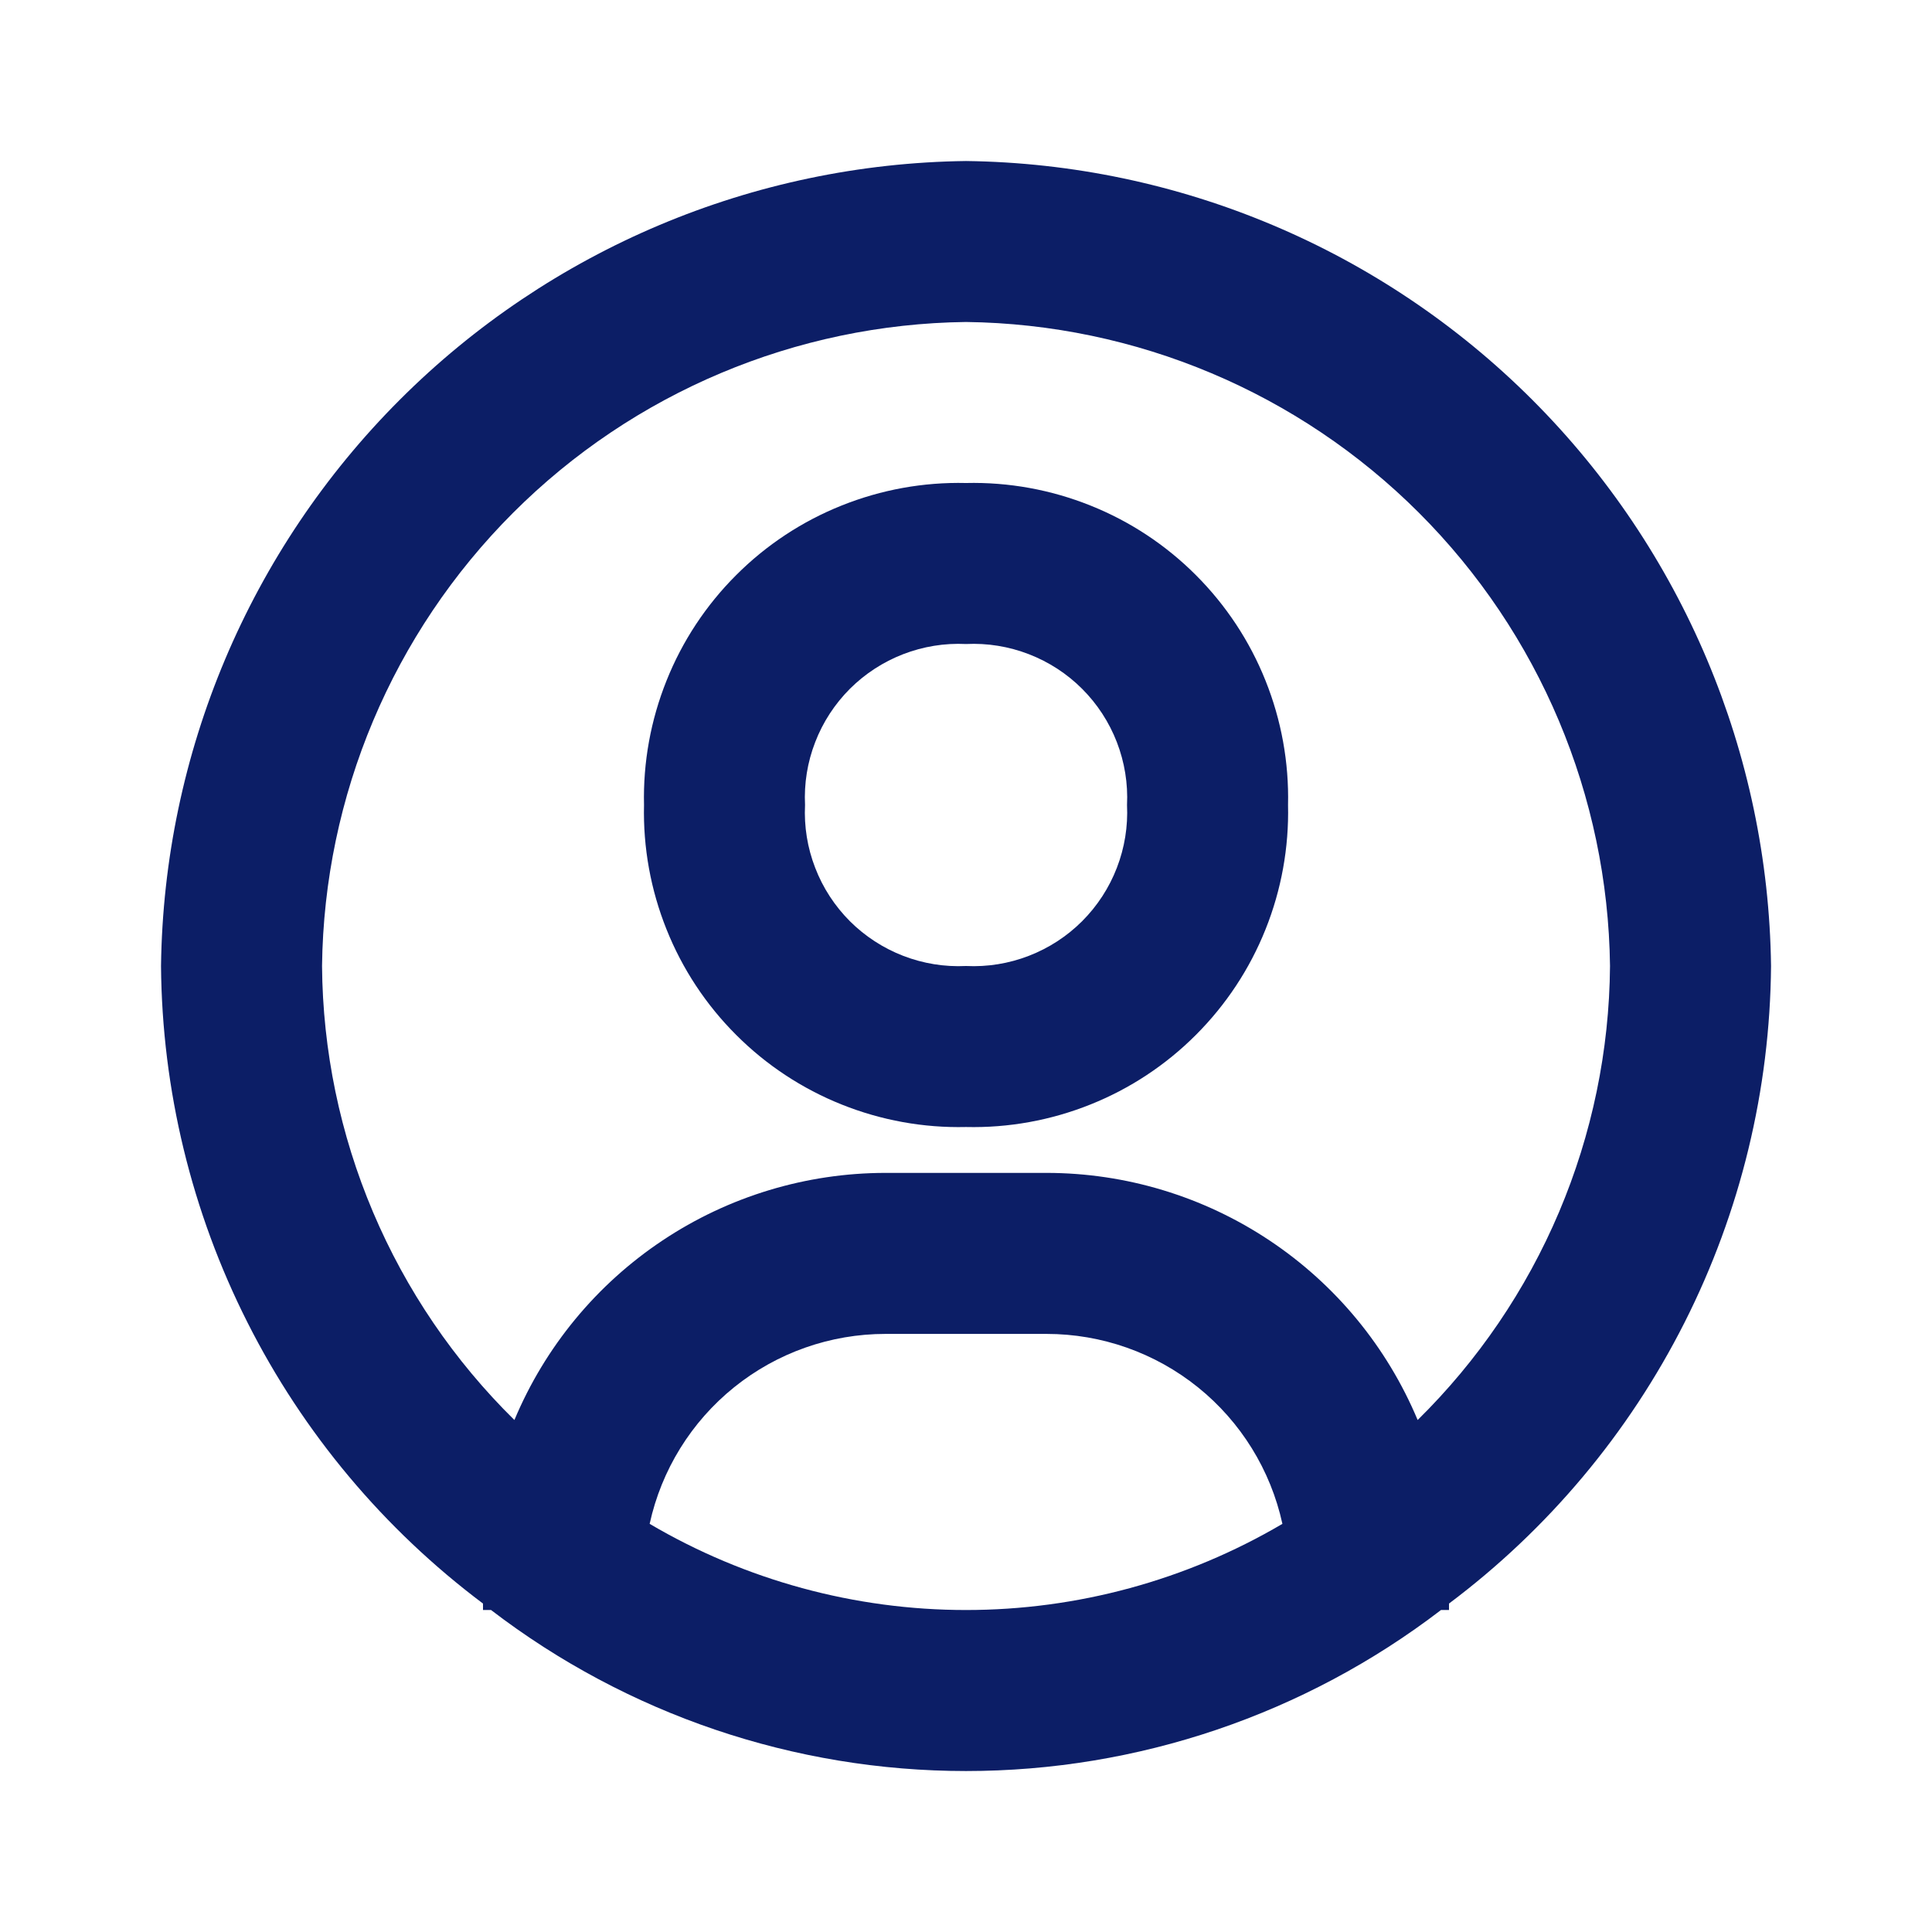 <?xml version="1.0" encoding="UTF-8"?>
<svg xmlns="http://www.w3.org/2000/svg" width="35" height="35" viewBox="0 0 35 35" fill="none">
  <path d="M17.5 2.917C13.648 2.966 9.967 4.518 7.243 7.242C4.518 9.967 2.966 13.648 2.917 17.5C2.935 19.744 3.471 21.954 4.483 23.957C5.494 25.961 6.955 27.703 8.75 29.05V29.167H8.896C11.365 31.059 14.389 32.084 17.5 32.084C20.611 32.084 23.635 31.059 26.105 29.167H26.25V29.05C28.046 27.703 29.506 25.961 30.518 23.957C31.53 21.954 32.066 19.744 32.084 17.5C32.035 13.648 30.482 9.967 27.758 7.242C25.034 4.518 21.353 2.966 17.5 2.917ZM11.769 27.606C11.982 26.631 12.522 25.758 13.299 25.132C14.076 24.506 15.044 24.165 16.042 24.165H18.959C19.957 24.165 20.924 24.506 21.702 25.132C22.479 25.758 23.019 26.631 23.232 27.606C21.494 28.628 19.516 29.167 17.5 29.167C15.485 29.167 13.506 28.628 11.769 27.606ZM25.682 25.725C25.127 24.399 24.193 23.267 22.997 22.471C21.801 21.674 20.396 21.249 18.959 21.248H16.042C14.605 21.249 13.2 21.674 12.004 22.471C10.808 23.267 9.874 24.399 9.319 25.725C8.226 24.65 7.356 23.37 6.758 21.959C6.16 20.548 5.846 19.033 5.834 17.5C5.871 14.418 7.113 11.472 9.293 9.292C11.472 7.112 14.418 5.871 17.5 5.833C20.583 5.871 23.528 7.112 25.708 9.292C27.888 11.472 29.129 14.418 29.167 17.5C29.155 19.033 28.841 20.548 28.243 21.959C27.645 23.37 26.774 24.65 25.682 25.725Z" fill="#0C1E66"></path>
  <path d="M17.5 8.75C16.729 8.732 15.963 8.871 15.247 9.158C14.531 9.444 13.881 9.873 13.336 10.419C12.79 10.964 12.361 11.614 12.075 12.33C11.788 13.046 11.649 13.812 11.667 14.583C11.649 15.354 11.788 16.121 12.075 16.837C12.361 17.553 12.79 18.203 13.336 18.748C13.881 19.294 14.531 19.723 15.247 20.009C15.963 20.296 16.729 20.435 17.5 20.417C18.271 20.435 19.038 20.296 19.754 20.009C20.47 19.723 21.12 19.294 21.665 18.748C22.21 18.203 22.64 17.553 22.926 16.837C23.213 16.121 23.352 15.354 23.334 14.583C23.352 13.812 23.213 13.046 22.926 12.33C22.64 11.614 22.21 10.964 21.665 10.419C21.12 9.873 20.47 9.444 19.754 9.158C19.038 8.871 18.271 8.732 17.5 8.75ZM17.5 17.5C17.112 17.519 16.725 17.456 16.362 17.316C16 17.176 15.671 16.962 15.396 16.688C15.122 16.413 14.907 16.084 14.768 15.721C14.627 15.359 14.565 14.971 14.584 14.583C14.565 14.195 14.627 13.808 14.768 13.445C14.907 13.083 15.122 12.754 15.396 12.479C15.671 12.205 16 11.991 16.362 11.851C16.725 11.711 17.112 11.648 17.5 11.667C17.888 11.648 18.276 11.711 18.638 11.851C19.001 11.991 19.33 12.205 19.604 12.479C19.879 12.754 20.093 13.083 20.233 13.445C20.373 13.808 20.436 14.195 20.417 14.583C20.436 14.971 20.373 15.359 20.233 15.721C20.093 16.084 19.879 16.413 19.604 16.688C19.33 16.962 19.001 17.176 18.638 17.316C18.276 17.456 17.888 17.519 17.5 17.5Z" fill="#0C1E66"></path>
</svg>
